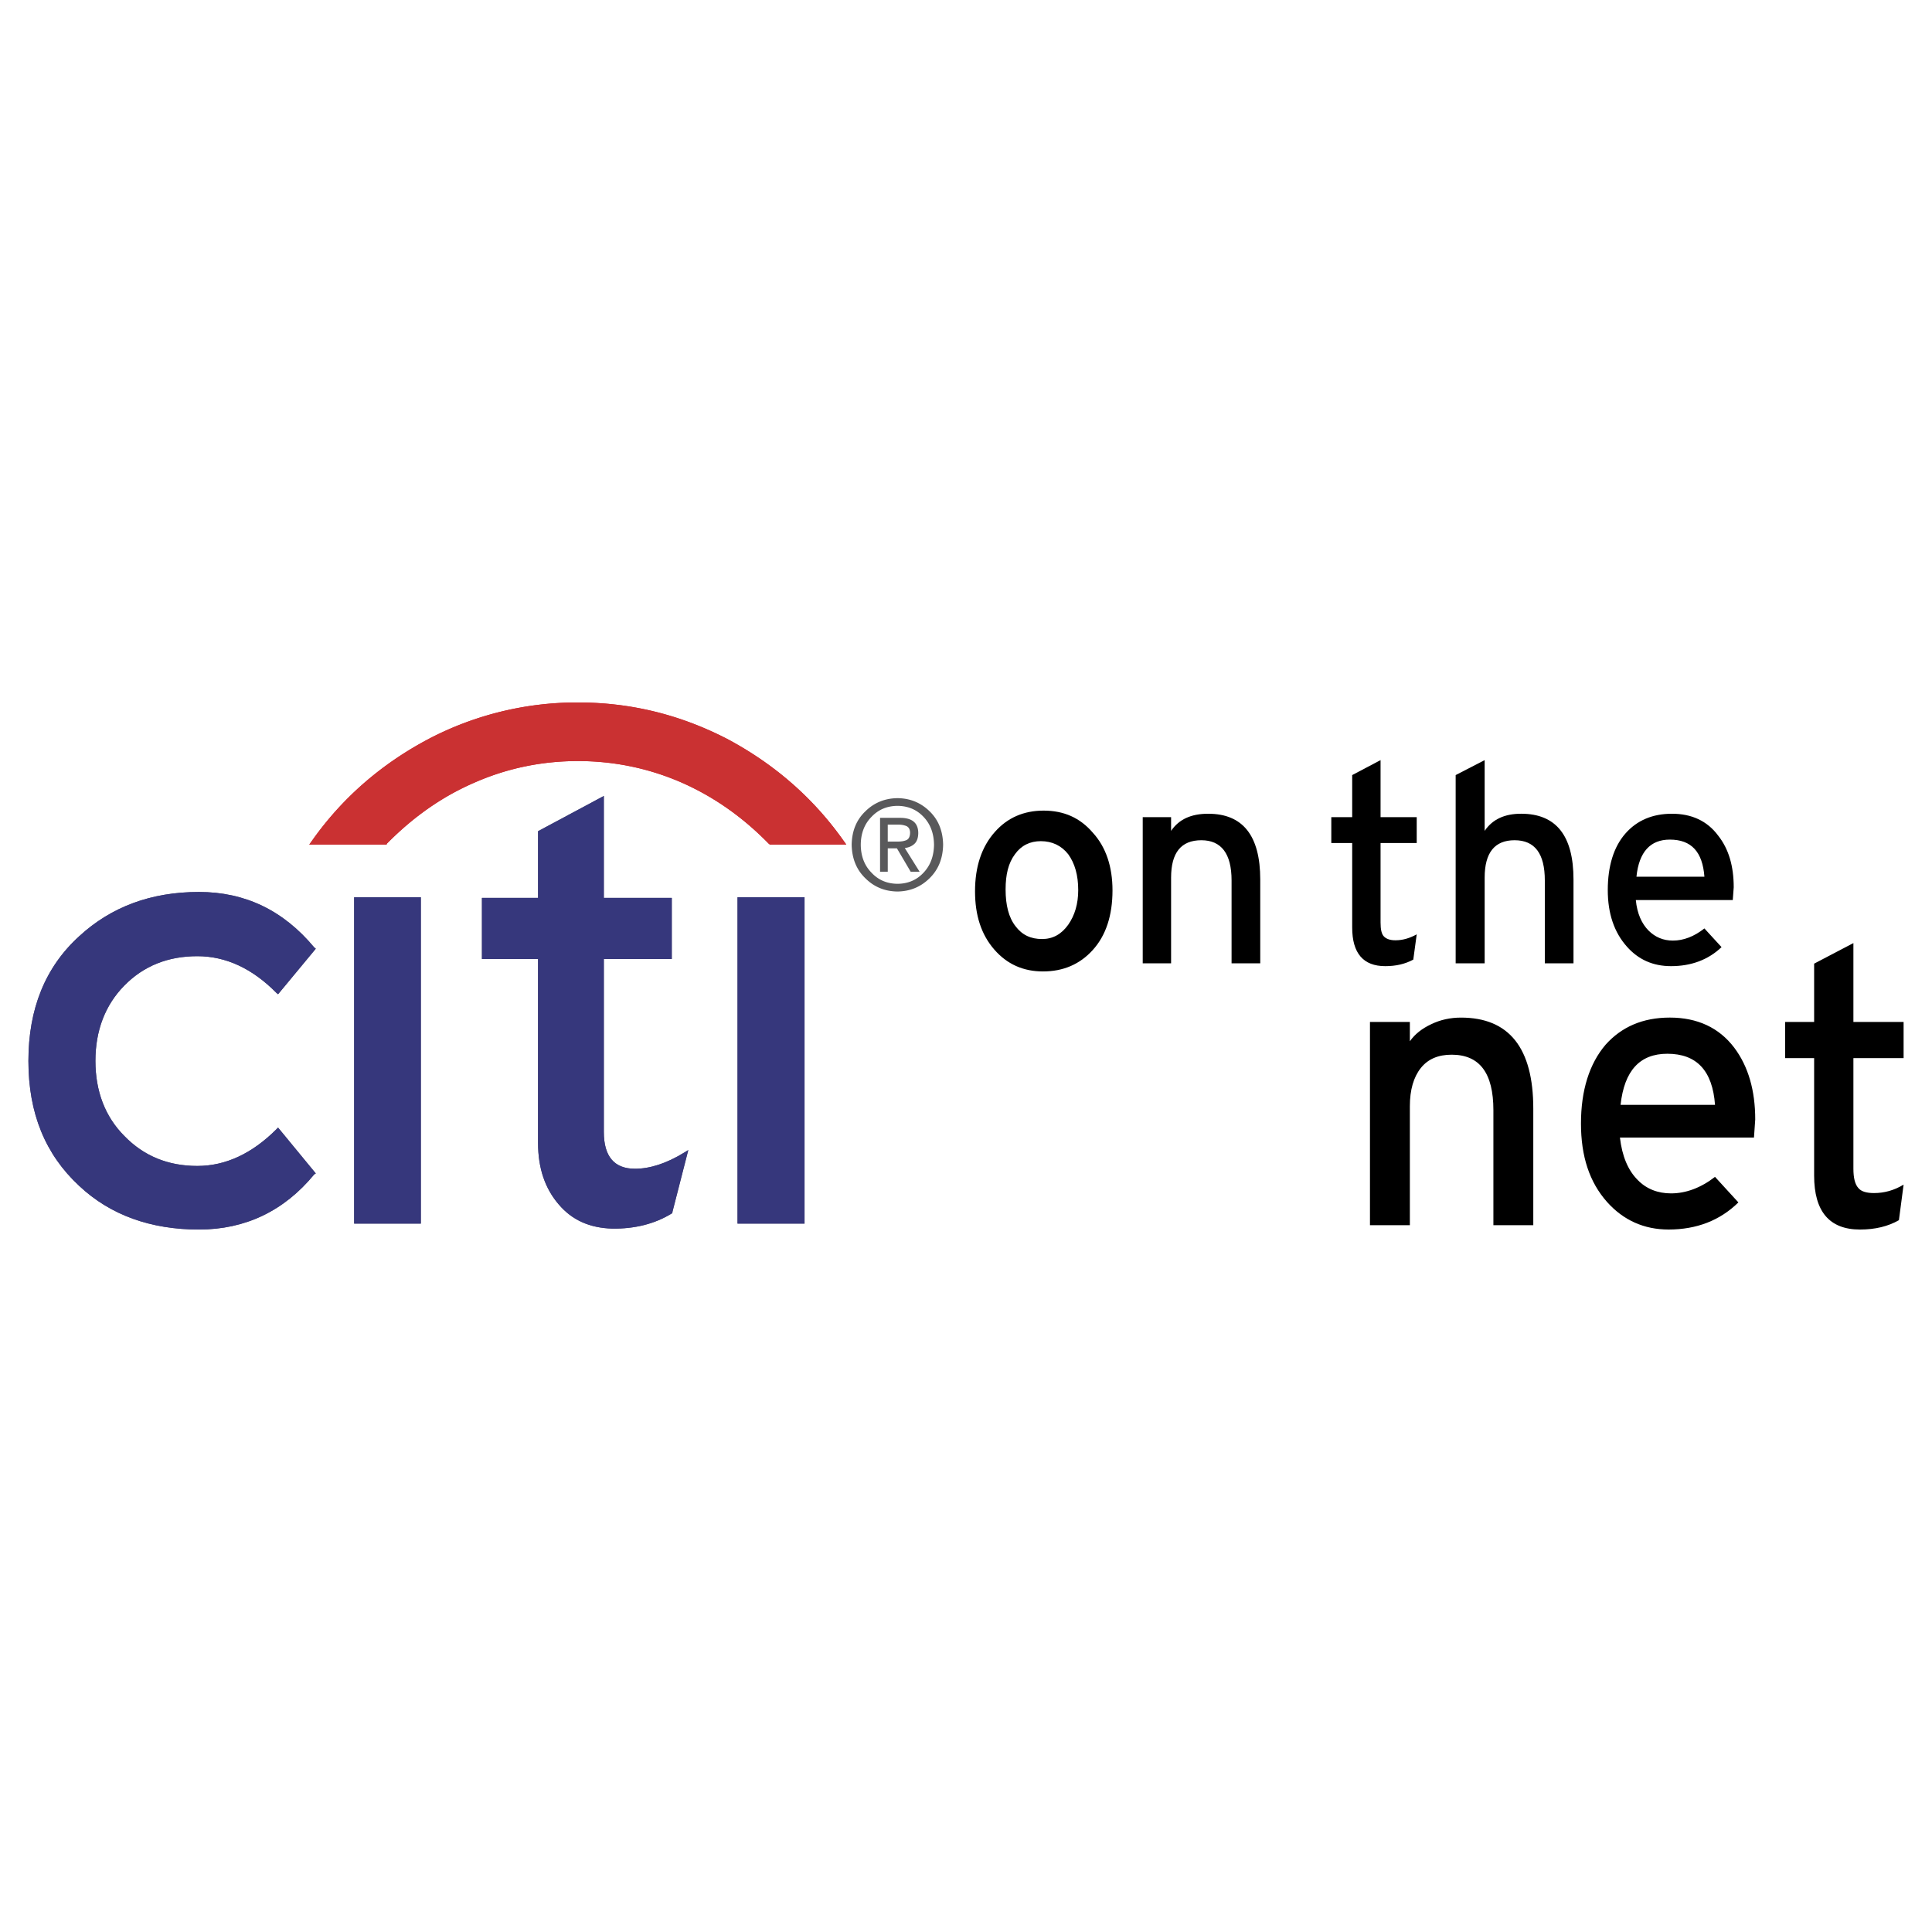 <svg xmlns="http://www.w3.org/2000/svg" width="2500" height="2500" viewBox="0 0 192.756 192.756"><g fill-rule="evenodd" clip-rule="evenodd"><path fill="#fff" d="M0 0h192.756v192.756H0V0z"/><path d="M104.121 80.875c-1.99 0-3.607.715-4.852 2.115-1.336 1.493-1.99 3.483-1.99 5.94 0 2.395.623 4.322 1.928 5.815 1.275 1.461 2.893 2.176 4.852 2.176 2.021 0 3.67-.715 4.945-2.114 1.338-1.461 1.99-3.483 1.99-5.971 0-2.364-.652-4.323-1.959-5.753-1.275-1.492-2.892-2.208-4.914-2.208zm-2.861 4.354c.623-.871 1.494-1.306 2.582-1.306 1.119 0 2.053.436 2.736 1.306.652.902.996 2.083.996 3.577 0 1.368-.344 2.519-.996 3.452-.684.963-1.555 1.43-2.611 1.43-1.121 0-1.99-.404-2.645-1.275-.684-.871-.994-2.115-.994-3.669 0-1.493.279-2.644.932-3.515zM120.541 81.187c-1.711 0-2.924.56-3.701 1.71v-1.368h-2.83v14.584h2.83v-8.551c0-2.488.996-3.732 3.018-3.732 1.99 0 3.016 1.337 3.016 4.011v8.272h2.861v-8.365c-.001-4.384-1.741-6.561-5.194-6.561zM137.738 75.837l-2.83 1.493v4.198h-2.084v2.581h2.084v8.428c0 2.581 1.119 3.856 3.297 3.856 1.088 0 1.99-.218 2.799-.653l.342-2.52c-.684.374-1.367.592-2.115.592-.527 0-.9-.125-1.15-.374-.248-.249-.342-.715-.342-1.399v-7.93h3.607v-2.581h-3.607v-5.691h-.001zM148.125 75.837l-2.893 1.493v18.783h2.893v-8.551c0-2.488.996-3.732 2.986-3.732 2.021 0 3.016 1.337 3.016 4.011v8.272h2.861v-8.365c0-4.385-1.742-6.562-5.225-6.562-1.648 0-2.861.56-3.639 1.71v-7.059h.001zM164.482 92.848c-.684-.684-1.15-1.71-1.275-3.048h9.672l.094-1.274c0-2.115-.498-3.825-1.555-5.162-1.088-1.462-2.643-2.177-4.604-2.177-1.928 0-3.482.653-4.633 1.959-1.182 1.337-1.773 3.265-1.773 5.66 0 2.363.654 4.229 1.898 5.628 1.15 1.306 2.611 1.959 4.416 1.959 1.99 0 3.699-.622 5.037-1.897l-1.711-1.866c-1.025.809-2.082 1.213-3.141 1.213-.962.001-1.77-.342-2.425-.995zm2.116-9.08c2.146 0 3.266 1.213 3.451 3.701h-6.779c.25-2.489 1.4-3.701 3.328-3.701zM144.828 105.227c2.799 0 4.168 1.834 4.168 5.535v11.475h3.98v-11.631c0-6.064-2.426-9.08-7.215-9.08-1.057 0-2.053.217-2.953.652-.934.436-1.648.996-2.146 1.711v-1.928h-3.98v20.275h3.98v-11.879c0-1.617.373-2.893 1.088-3.795s1.742-1.335 3.078-1.335zM171.107 117.416c-1.4 1.088-2.893 1.648-4.385 1.648-1.307 0-2.457-.436-3.328-1.338-.965-.963-1.555-2.363-1.773-4.229h13.373l.125-1.805c0-2.891-.686-5.285-2.084-7.152-1.523-2.021-3.701-3.016-6.438-3.016-2.705 0-4.82.932-6.406 2.705-1.617 1.896-2.457 4.541-2.457 7.867 0 3.266.84 5.848 2.613 7.838 1.617 1.803 3.668 2.736 6.125 2.736 2.799 0 5.131-.902 6.967-2.705l-2.332-2.549zm-4.757-12.283c2.922 0 4.508 1.68 4.758 5.1h-9.424c.373-3.421 1.927-5.1 4.666-5.1zM184.914 94.092l-3.918 2.052v5.816h-2.893v3.607h2.893v11.723c0 3.576 1.523 5.381 4.572 5.381 1.523 0 2.799-.311 3.887-.934l.467-3.545c-.934.561-1.898.84-2.955.84-.746 0-1.275-.156-1.555-.498-.342-.373-.498-1.025-.498-1.928v-11.039h5.008v-3.607h-5.008v-7.868z"/><path fill="#4f4d68" d="M41.987 89.521h-6.654v32.559h6.654V89.521zM48.083 89.583v6.095h5.598v18.349c0 2.549.715 4.57 2.053 6.125 1.337 1.586 3.109 2.363 5.349 2.426 2.239.031 4.229-.467 5.909-1.492l.093-.062v-.094l1.586-6.188-.404.248c-1.772 1.088-3.42 1.617-4.913 1.617-2.084 0-3.11-1.244-3.11-3.67V95.678h6.779v-6.095h-6.779V79.414l-6.562 3.514v6.655h-5.599zM80.269 89.521h-6.686v32.559h6.686V89.521zM31.507 94.652l-.155-.125c-3.079-3.701-6.904-5.535-11.507-5.535-4.789 0-8.77 1.492-11.941 4.415-3.39 3.079-5.069 7.247-5.069 12.44 0 5.225 1.68 9.33 5.069 12.471 3.11 2.922 7.152 4.354 11.941 4.354 4.603 0 8.49-1.834 11.507-5.504l.155-.094-3.763-4.572-.156.156c-2.426 2.426-5.069 3.67-7.899 3.67-2.923 0-5.349-.996-7.277-2.986-1.928-1.928-2.892-4.479-2.892-7.494 0-3.018.964-5.566 2.892-7.525s4.354-2.924 7.277-2.924c2.83 0 5.473 1.213 7.899 3.67l.156.125 3.763-4.542z"/><path d="M38.597 84.172c2.644-2.675 5.536-4.728 8.895-6.158 3.234-1.399 6.655-2.083 10.169-2.083s6.935.684 10.2 2.083c3.297 1.431 6.22 3.483 8.832 6.158l.125.093h7.619l-.311-.435c-3.017-4.261-6.935-7.65-11.631-10.138-4.727-2.426-9.641-3.607-14.834-3.607a31.952 31.952 0 0 0-14.833 3.607C38.1 76.18 34.182 79.569 31.165 83.83l-.311.435h7.712l.031-.093z" fill="#cc2131"/><path fill="#36377c" d="M41.987 89.521h-6.654v32.559h6.654V89.521zM48.083 89.583v6.095h5.598v18.349c0 2.549.715 4.57 2.053 6.125 1.337 1.586 3.109 2.363 5.349 2.426 2.239.031 4.229-.467 5.909-1.492l.093-.062v-.094l1.586-6.188-.404.248c-1.772 1.088-3.42 1.617-4.913 1.617-2.084 0-3.11-1.244-3.11-3.67V95.678h6.779v-6.095h-6.779V79.414l-6.562 3.514v6.655h-5.599zM80.269 89.521h-6.686v32.559h6.686V89.521zM31.507 94.652l-.155-.125c-3.079-3.701-6.904-5.535-11.507-5.535-4.789 0-8.77 1.492-11.941 4.415-3.39 3.079-5.069 7.247-5.069 12.44 0 5.225 1.68 9.33 5.069 12.471 3.11 2.922 7.152 4.354 11.941 4.354 4.603 0 8.49-1.834 11.507-5.504l.155-.094-3.763-4.572-.156.156c-2.426 2.426-5.069 3.67-7.899 3.67-2.923 0-5.349-.996-7.277-2.986-1.928-1.928-2.892-4.479-2.892-7.494 0-3.018.964-5.566 2.892-7.525s4.354-2.924 7.277-2.924c2.83 0 5.473 1.213 7.899 3.67l.156.125 3.763-4.542z"/><path d="M38.597 84.172c2.644-2.675 5.536-4.728 8.895-6.158 3.234-1.399 6.655-2.083 10.169-2.083s6.935.684 10.2 2.083c3.297 1.431 6.22 3.483 8.832 6.158l.125.093h7.619l-.311-.435c-3.017-4.261-6.935-7.65-11.631-10.138-4.727-2.426-9.641-3.607-14.834-3.607a31.952 31.952 0 0 0-14.833 3.607C38.1 76.18 34.182 79.569 31.165 83.83l-.311.435h7.712l.031-.093z" fill="#ca3132"/><path d="M89.536 88.947c-1.268-.017-2.337-.459-3.207-1.33-.881-.854-1.333-1.968-1.357-3.34.023-1.372.477-2.48 1.361-3.327.872-.862 1.944-1.302 3.215-1.318 1.26.016 2.328.456 3.204 1.318.872.847 1.32 1.955 1.343 3.327-.023 1.372-.473 2.485-1.347 3.34-.877.87-1.949 1.313-3.212 1.33zm-3.656-4.67c.008 1.142.364 2.072 1.07 2.791.682.731 1.548 1.101 2.598 1.109 1.046-.008 1.91-.377 2.593-1.109.682-.719 1.03-1.649 1.046-2.791-.016-1.137-.364-2.063-1.046-2.779-.683-.723-1.547-1.088-2.593-1.097-1.05.008-1.917.374-2.598 1.097-.705.715-1.062 1.642-1.07 2.779zm2.692 2.697h-.768v-5.377h1.978c1.221-.008 1.833.502 1.833 1.529-.008.478-.134.831-.378 1.06-.249.233-.57.374-.966.421l1.478 2.366h-.889l-1.375-2.336h-.913v2.337zm.952-3.011c.353.008.652-.039.899-.14.243-.102.368-.352.377-.75-.009-.324-.13-.543-.365-.657a2.08 2.08 0 0 0-.782-.141h-1.082v1.688h.953z" fill="#59595b"/></g></svg>